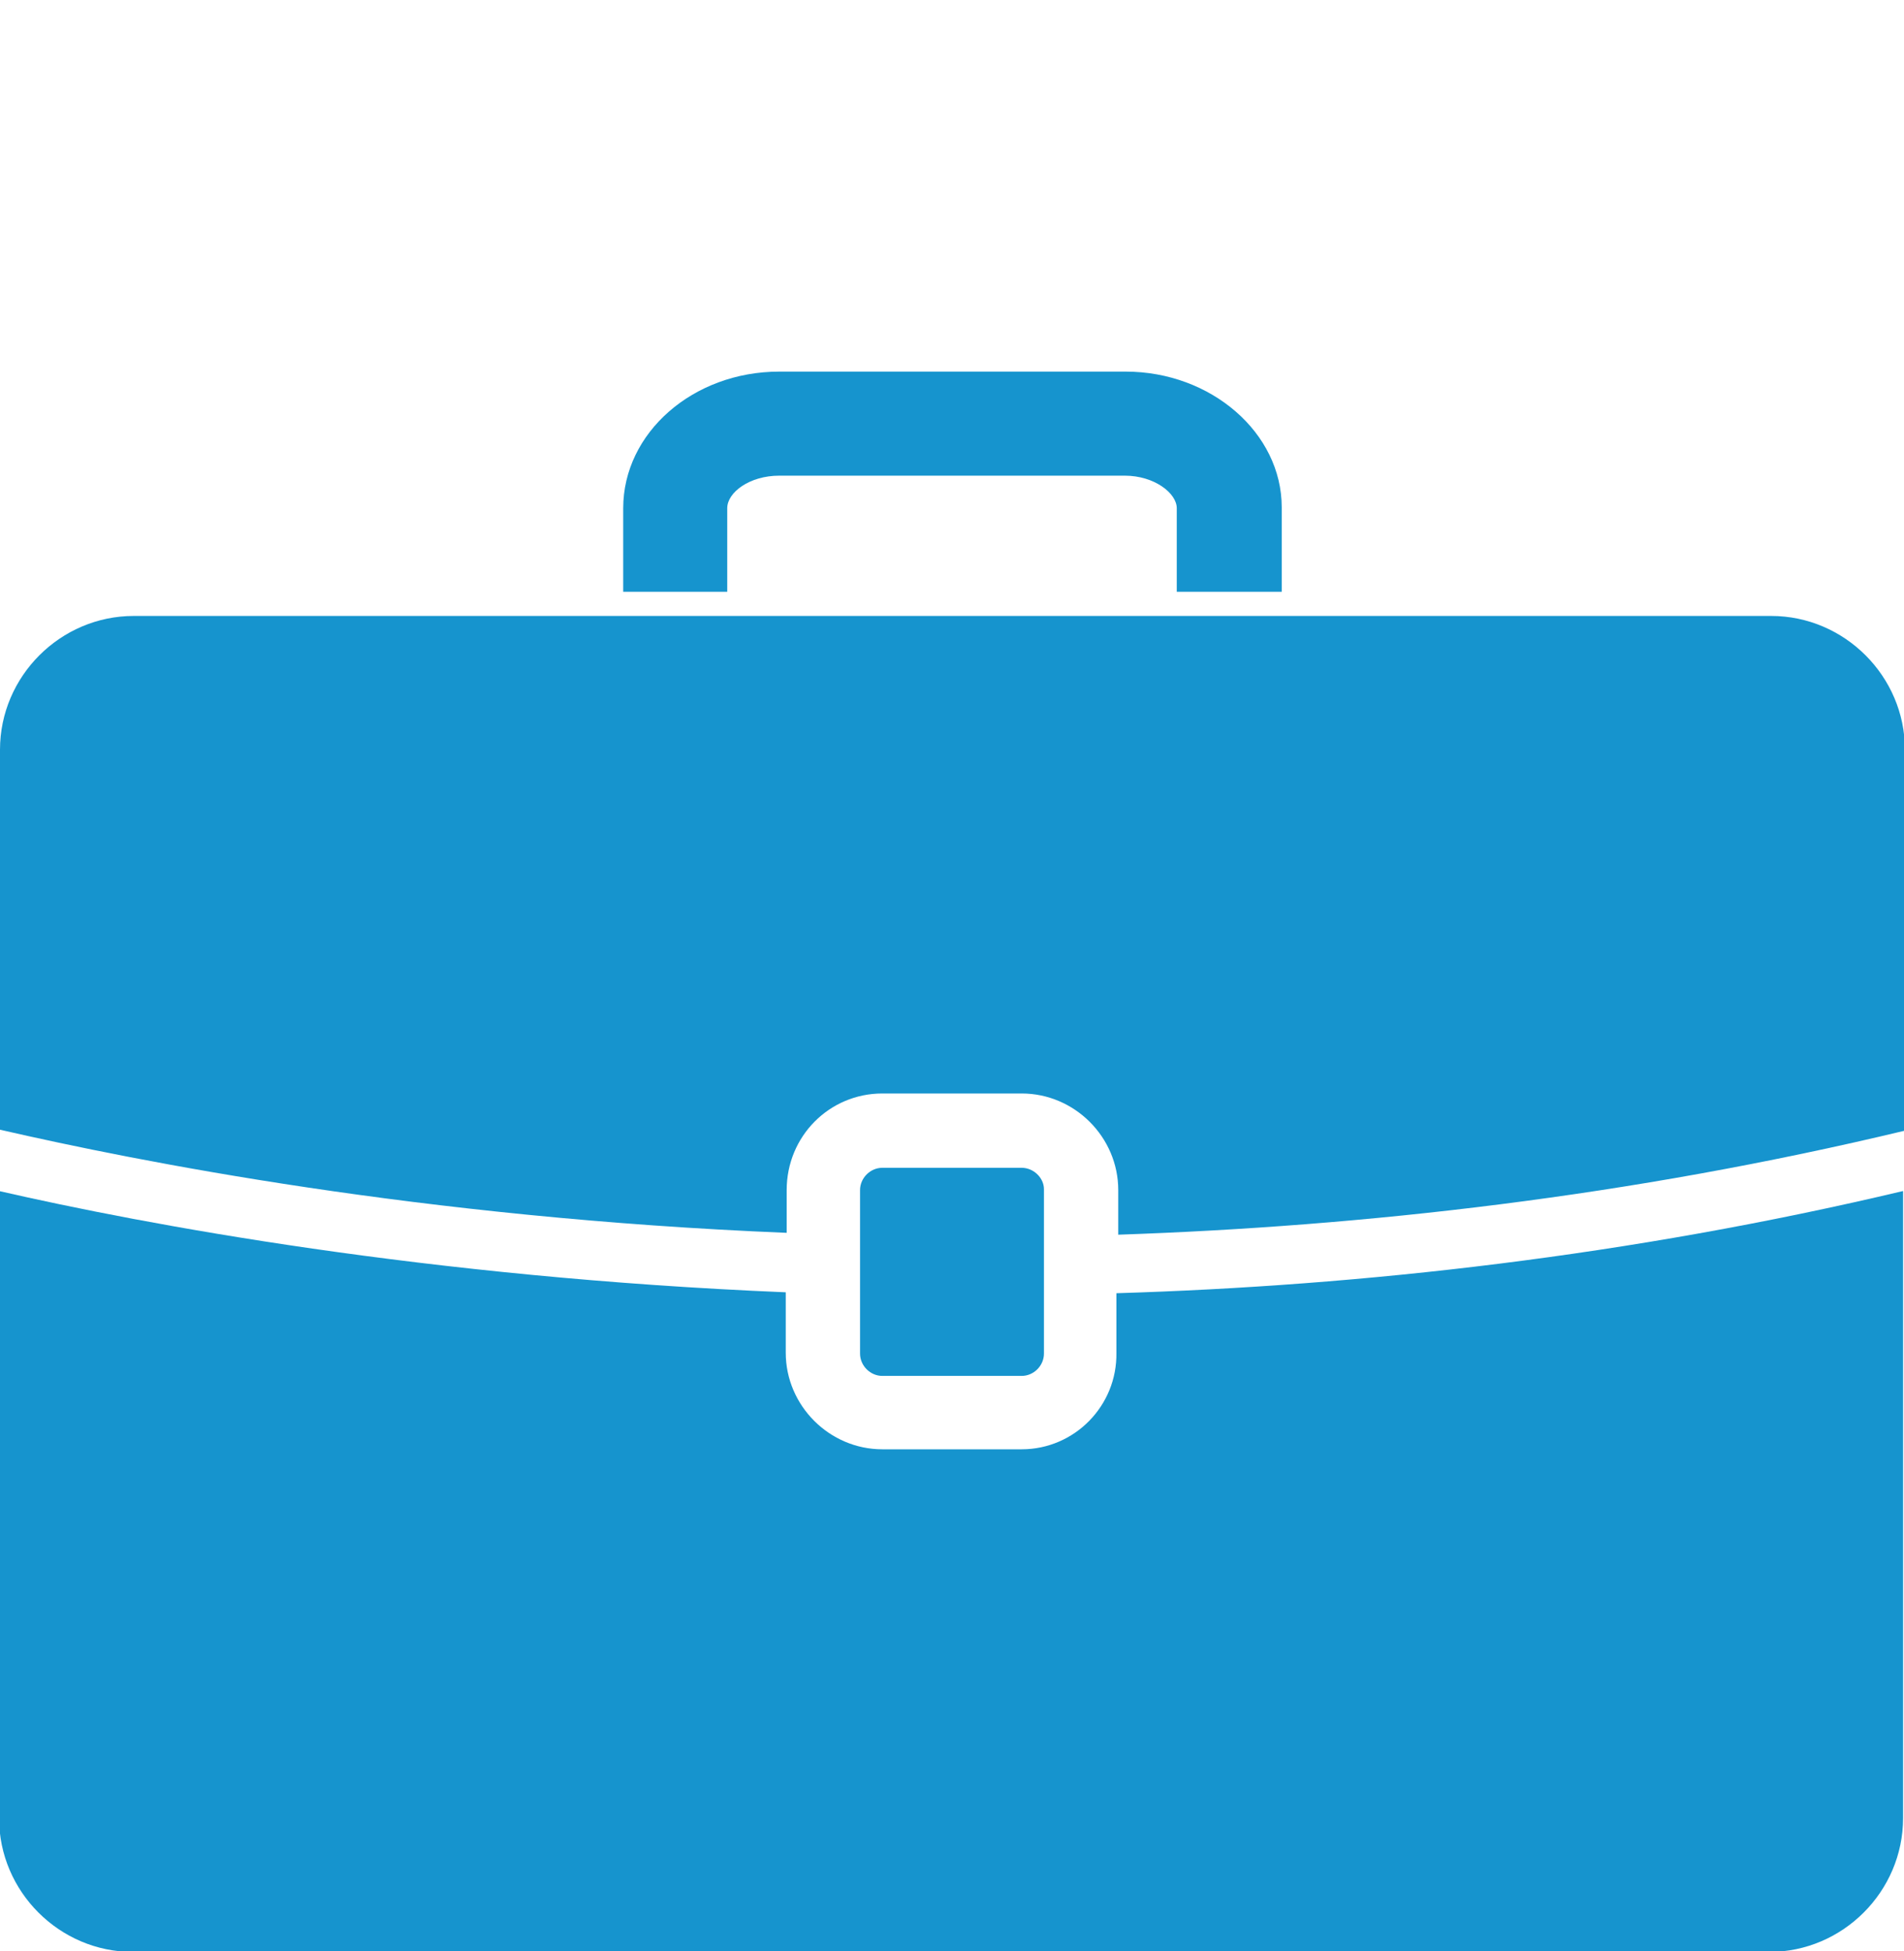 <?xml version="1.0" encoding="utf-8"?>
<!-- Generator: Adobe Illustrator 21.0.0, SVG Export Plug-In . SVG Version: 6.00 Build 0)  -->
<svg version="1.1" id="Layer_1" xmlns="http://www.w3.org/2000/svg" xmlns:xlink="http://www.w3.org/1999/xlink" x="0px" y="0px"
	 viewBox="0 0 205 210" style="enable-background:new 0 0 205 210;" xml:space="preserve">
<style type="text/css">
	.st0{fill:#1694CE;}
</style>
<g>
	<g>
		<path class="st0" d="M95,117.7h15c5.7,0,10.4,4.7,10.4,10.4v4.8c26.4-0.9,55.1-4.1,84.7-11.2v-41c0-7.9-6.5-14.4-14.4-14.4H14.4
			C6.5,66.3,0,72.8,0,80.7v40.9c14.8,3.4,45.4,9.5,84.7,11.1v-4.6C84.7,122.3,89.3,117.7,95,117.7z"/>
		<path class="st0" d="M110,125.7H95c-1.3,0-2.4,1.1-2.4,2.4v4.9v6.4v6.3c0,1.3,1.1,2.4,2.4,2.4h15c1.3,0,2.4-1.1,2.4-2.4v-6.2V133
			v-5C112.4,126.8,111.3,125.7,110,125.7z"/>
		<path class="st0" d="M110,156H95c-5.7,0-10.4-4.7-10.4-10.4v-6.5c-38.6-1.6-69-7.3-84.7-10.9v67.5c0,7.9,6.5,14.4,14.4,14.4h176.2
			c7.9,0,14.4-6.5,14.4-14.4v-67.5c-29.5,7-58.3,10.2-84.7,11v6.4C120.3,151.3,115.7,156,110,156z"/>
	</g>
	<g>
		<path class="st0" d="M137.9,63.7h-11.2v-9c0-1.6-2.4-3.5-5.6-3.5H83.9c-3.2,0-5.6,1.8-5.6,3.5v9H67.1v-9c0-8.1,7.5-14.7,16.8-14.7
			h37.3c9.2,0,16.8,6.6,16.8,14.6v9.1H137.9z"/>
	</g>
</g>
</svg>
